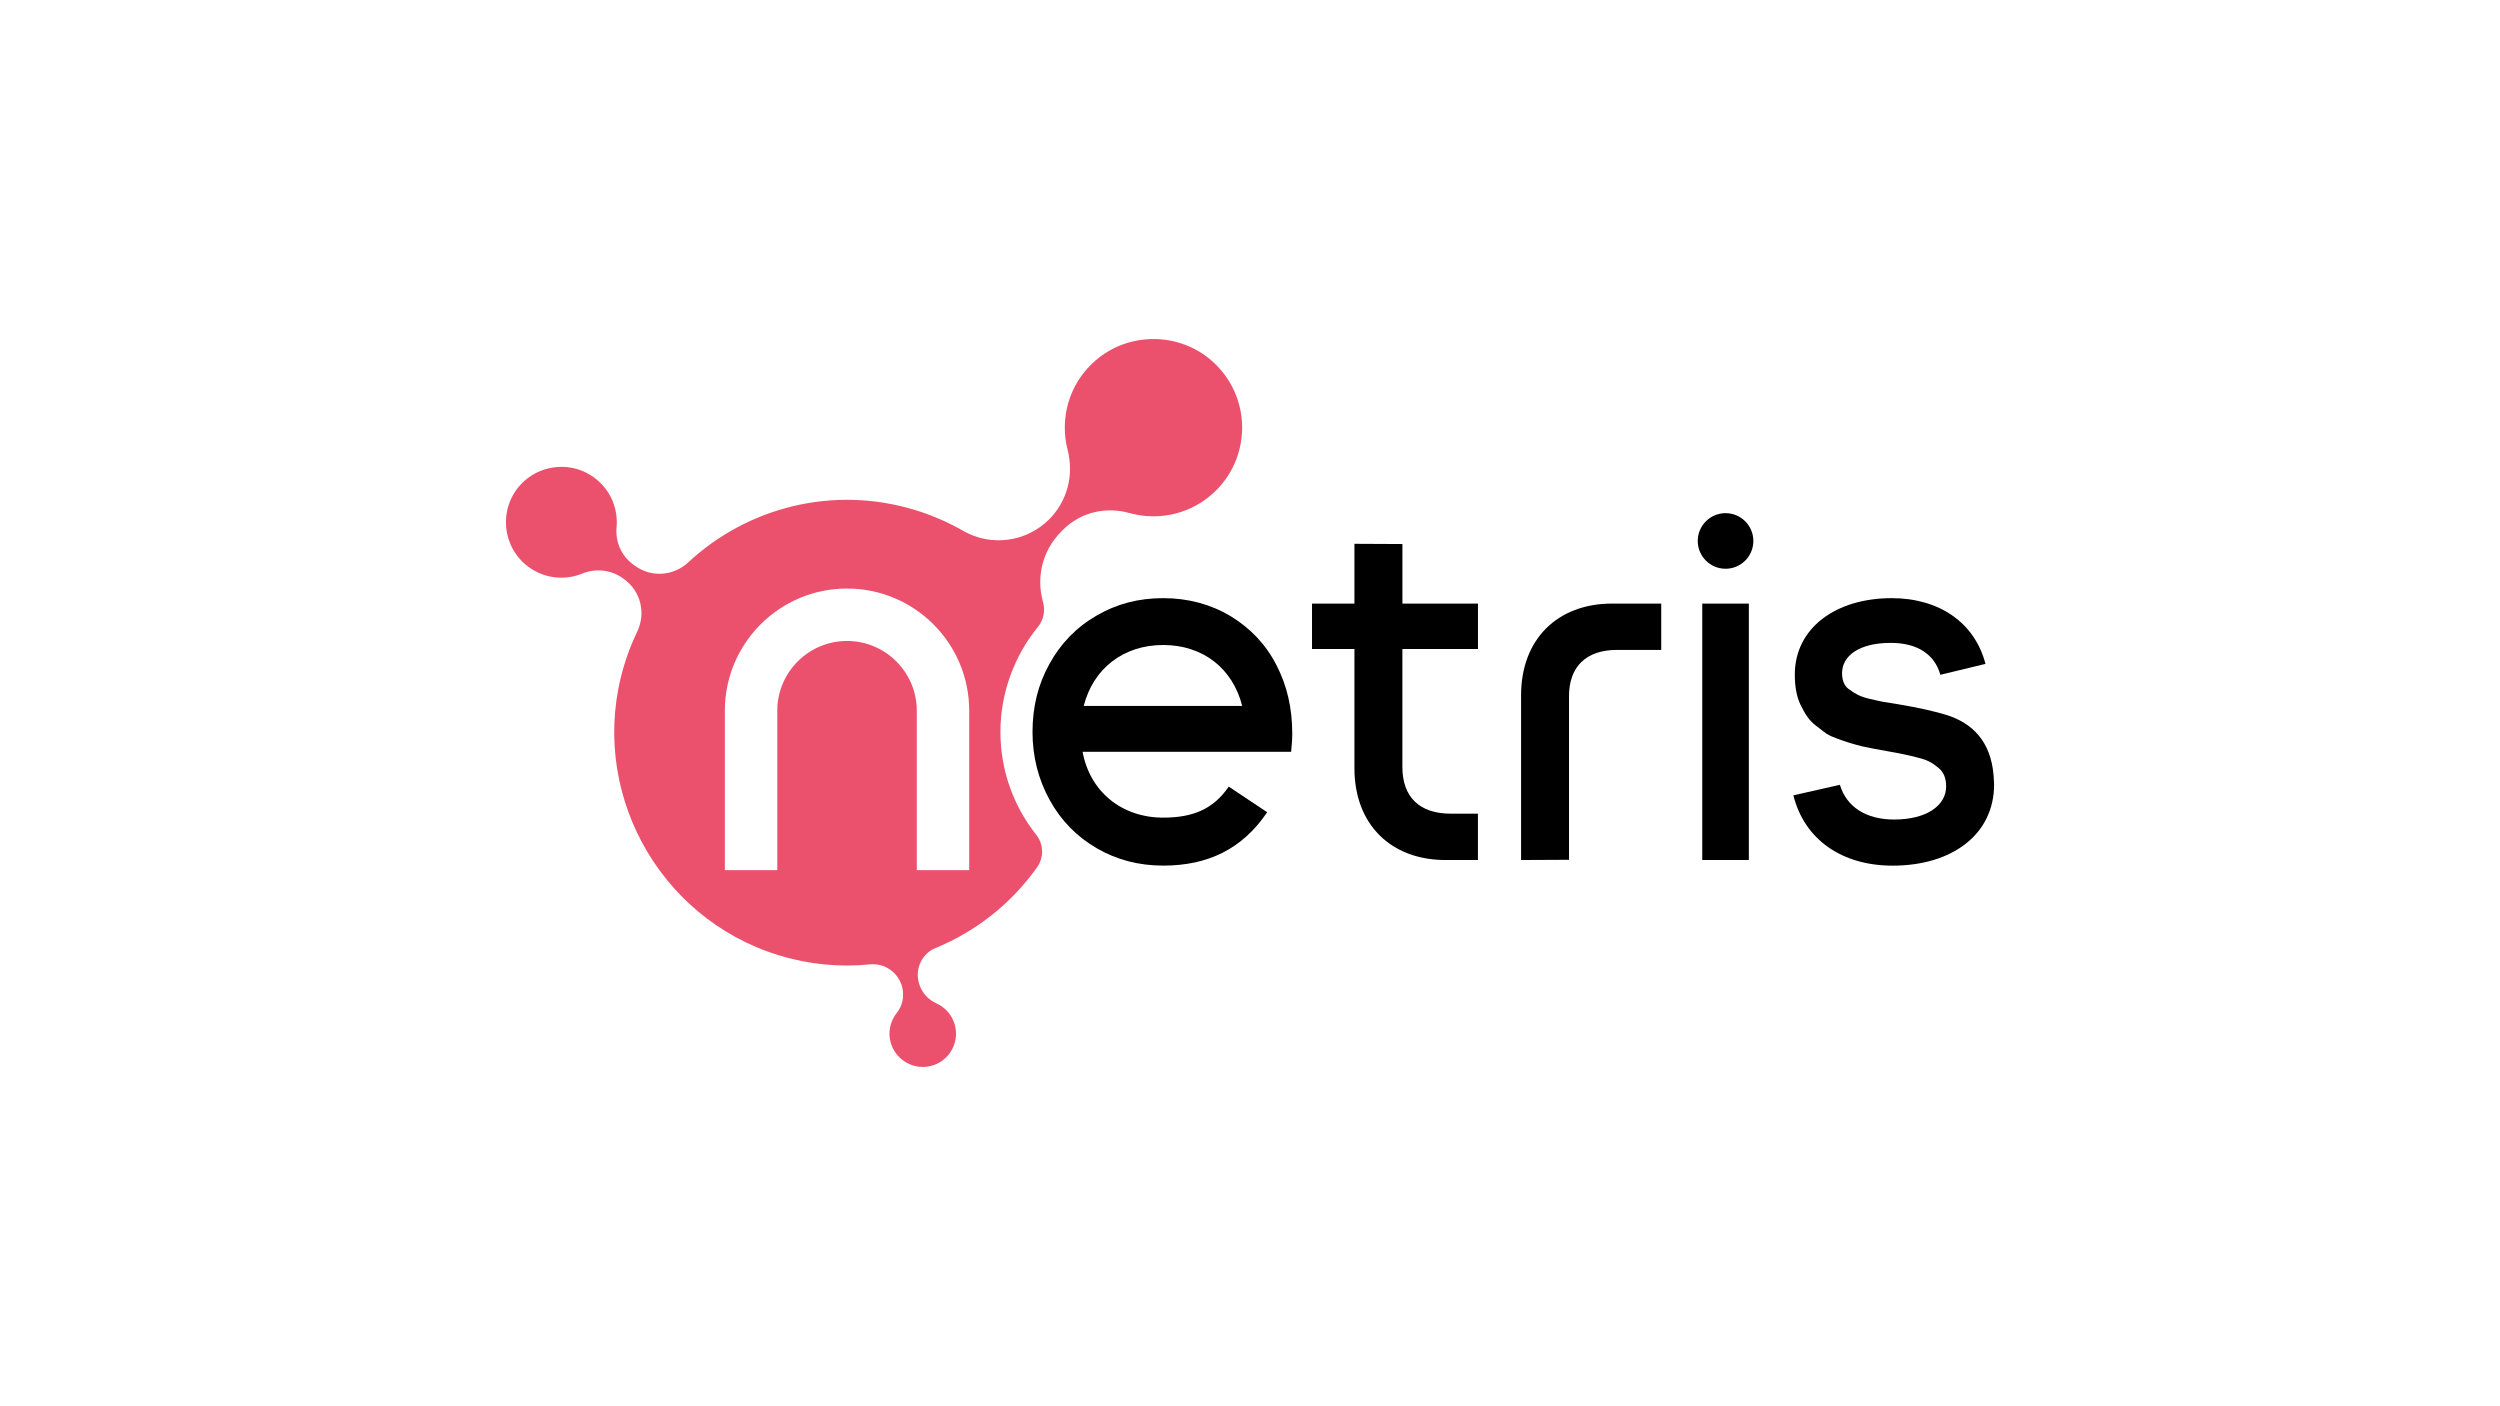 <?xml version="1.0" encoding="UTF-8"?><svg id="c" xmlns="http://www.w3.org/2000/svg" viewBox="0 0 1250 703"><defs><style>.d{fill:#eb516c;}</style></defs><path class="d" d="M467.818,473.996c20.146-8.3,37.857-22.184,50.73-40.359,3.496-4.937,3.297-11.564-.447-16.286-11.2-14.116-17.893-31.976-17.893-51.41s7.008-38.106,18.672-52.37c2.899-3.529,3.86-8.218,2.618-12.608-3.496-12.31-.282-25.796,9.096-35.14l1.06-1.06c8.648-8.648,21.289-11.564,33.069-8.251,14.894,4.175,31.545.431,43.291-11.266,18.042-17.959,17.396-47.599-1.988-64.73-16.485-14.563-41.684-14.679-58.302-.249-13.337,11.581-17.976,29.043-13.9,44.733,3.231,12.442-.182,25.647-9.278,34.709h0c-11.399,11.349-28.993,13.735-42.927,5.732-7.422-4.258-15.425-7.77-23.957-10.388-41.22-12.641-84.081-1.276-113.522,26.111-7.389,6.876-18.539,7.704-26.657,1.723l-1.044-.762c-5.782-4.258-8.814-11.266-8.151-18.423.944-10.156-3.744-20.544-13.337-26.343-11.117-6.726-25.763-4.656-34.577,4.887-11.399,12.36-9.294,31.495,3.86,41.187,8.068,5.948,18.291,6.876,26.939,3.347,6.776-2.767,14.497-1.889,20.395,2.452l.729.53c8.151,5.998,10.686,16.932,6.312,26.044-2.618,5.451-4.838,11.167-6.627,17.148-18.291,61.068,16.518,126.063,77.487,144.702,15.193,4.656,30.617,6.031,45.495,4.54,7.439-.746,14.298,4.092,16.12,11.349h0c1.127,4.473.232,9.278-2.667,12.89-3.181,3.976-4.523,9.344-3.115,14.662,2.22,8.416,10.819,13.784,19.351,12.061,9.377-1.889,15.159-11.2,12.857-20.362-1.292-5.103-4.805-9.063-9.261-11.084s-7.555-5.699-8.814-10.255v-.033c-1.988-7.091,1.557-14.646,8.367-17.446l.017.017ZM458.391,435.062v-79.707c0-19.235-15.64-34.875-34.875-34.875s-34.875,15.64-34.875,34.875v79.707h-26.21v-79.707c0-33.732,27.353-61.085,61.085-61.085s61.085,27.353,61.085,61.085v79.707h-26.21 0Z"/><path d="M646.119,366.522c0-12.293-2.551-23.642-7.886-33.947-5.335-10.438-13.088-18.539-23.046-24.57-9.957-5.915-21.207-8.93-33.599-8.93s-23.278,2.899-33.251,8.698c-10.073,5.799-17.959,13.9-23.626,24.222-5.683,10.189-8.45,21.555-8.45,33.947s2.899,23.741,8.582,34.063c5.683,10.322,13.552,18.307,23.51,24.106s21.091,8.698,33.251,8.698c22.317,0,39.564-8.284,51.989-26.691l-19.219-12.807h0c-7.555,11.067-17.645,15.507-32.771,15.507-20.743,0-36.615-12.973-40.309-32.903h104.277c.464-4.639.58-7.074.58-9.377l-.033-.017ZM541.859,352.969c4.738-18.655,19.815-30.468,39.729-30.468s34.759,11.697,39.514,30.468h-79.243Z"/><path d="M738.981,324.506v-22.714h-37.774v-29.772l-23.99-.116v29.888h-21.207v22.714h21.207v59.627c0,28.033,18.191,45.876,45.528,45.876h16.22v-23.178h-13.668c-15.408,0-24.106-8.218-24.106-23.294v-59.047h37.774l.017.017Z"/><path d="M851.128,301.792v128.217h23.294v-128.217s-23.294,0-23.294-0Z"/><path d="M996.807,387.828c-1.392-17.38-10.786-26.177-23.178-30.236-6.031-1.856-14.016-3.711-24.454-5.451l-7.87-1.276c-1.856-.348-4.175-.928-6.842-1.508-4.639-1.16-6.842-2.435-10.189-4.871-1.972-1.508-3.247-4.059-3.247-7.87,0-8.582,8.334-15.176,24.338-15.176,13.354,0,21.936,5.732,24.818,15.955l22.549-5.451c-5.302-20.527-23.013-32.87-46.903-32.87-27.933,0-48.427,14.944-48.427,38.238,0,6.031.928,11.117,2.899,15.176,2.319,4.639,4.175,7.654,7.638,10.322,2.435,1.856,4.175,3.247,5.335,4.059,1.508.928,3.363,1.74,5.335,2.435,4.059,1.508,7.306,2.551,12.277,3.827,3.711.812,8.002,1.624,12.625,2.435,6.031,1.044,11.117,2.088,15.408,3.247,4.755,1.16,7.074,2.435,10.438,5.219,2.435,2.088,3.711,4.987,3.711,9.162,0,9.493-9.609,16.568-26.061,16.568-14.033,0-23.824-6.395-27.055-17.363l-23.261,5.269c5.467,22.085,24.255,35.157,49.604,35.157,29.772,0,50.747-15.64,50.747-40.558,0-.928-.116-2.435-.232-4.407l0-.033Z"/><circle cx="862.775" cy="270.479" r="13.9"/><path d="M784.492,348.231c0-15.06,8.681-23.278,24.089-23.278h22.035v-23.162h-24.586c-27.32,0-45.495,17.843-45.495,45.859v82.358l23.973-.116v-81.662l-.017 0Z"/></svg>